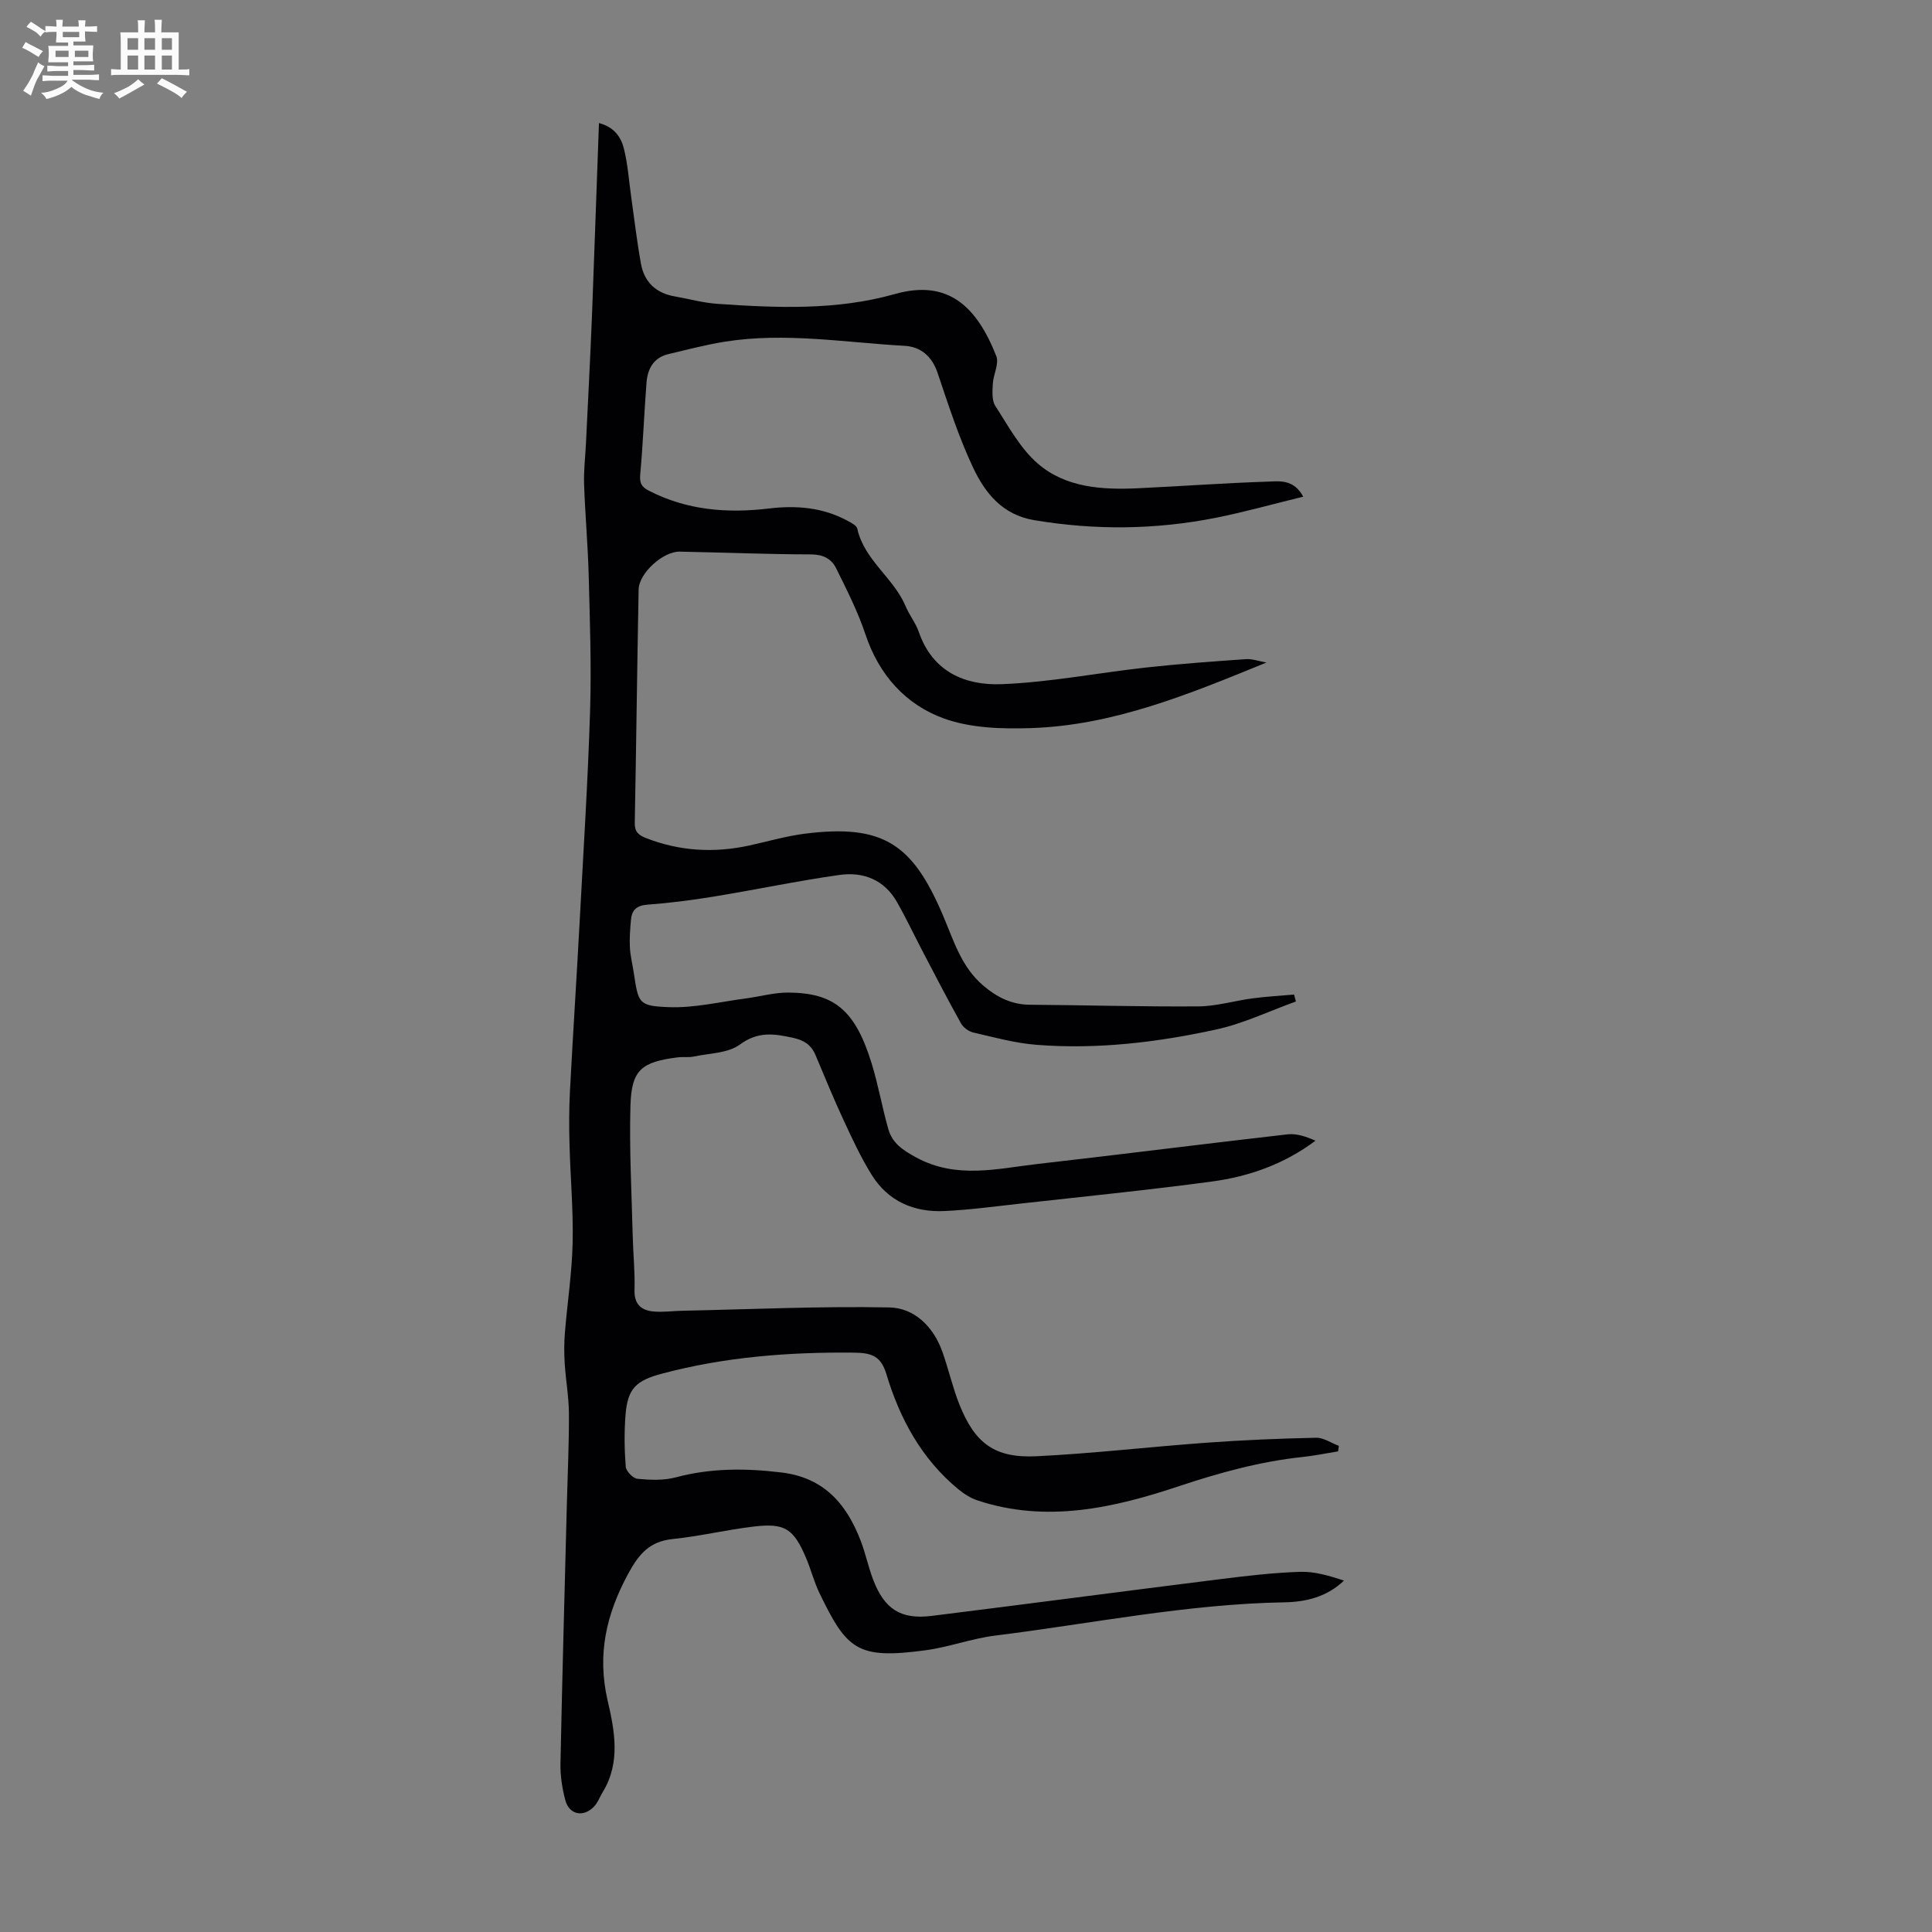 <svg enable-background="new 0 0 400 400" viewBox="0 0 400 400" xmlns="http://www.w3.org/2000/svg"><rect x="0" y="0" width="400" height="400" fill="#808080" stroke="none"/><path d="m6.8 9.5c.6.3 1.3.7 2.1 1.1-.4.4-.7.8-.9 1.2-.7-.4-1.3-.8-1.8-1.1s-1.1-.6-1.6-.8c.2-.4.5-.8.7-1.2.4.2.8.5 1.5.8zm.9 6.9c-.3.6-.5 1.1-.7 1.7s-.4 1.1-.6 1.7c-.6-.4-1.1-.7-1.6-1 .7-1 1.2-1.8 1.5-2.4.3-.5.6-1.1.8-1.7.3-.6.5-1.2.8-1.8.3.3.8.6 1.3.8-.7 1.3-1.2 2.2-1.5 2.7zm.1-11c.4.3 1 .7 1.7 1.1-.5.2-.8.6-1.1 1.1-.5-.6-1-1-1.4-1.2s-.9-.6-1.5-.8c.2-.4.5-.7.9-1.1.5.3.9.6 1.4.9zm10.5 13.1c1 .4 2 .6 3.1.7-.4.4-.7.8-.8 1.3-.9-.2-1.9-.6-3-.9-1-.4-2-.9-2.8-1.6-.5.4-1.1.9-1.9 1.3s-1.9.9-3.3 1.2c-.1-.3-.5-.8-1.1-1.3 1 0 2.1-.3 3.2-.8 1.2-.5 1.9-1 2.3-1.7h-3.2c-.4 0-1 0-2 .1v-1.2c1 0 1.7.1 2 .1h3.3v-1h-2.3c-.2 0-.9 0-2 .1v-1.2c1.2 0 1.9.1 2 .1h2.3v-.8h-4.1c0-.7.1-1.2.1-1.6 0-.5 0-1.1-.1-1.8h4.1v-.7h-2.5c0-.6.1-1.1.1-1.6v-.6h-.5c-.4 0-1 0-1.8.1v-1.3c1.2 0 1.9.1 2.1.1h.2c0-.3 0-.8-.1-1.4h1.4c0 .6-.1 1-.1 1.4h3.4c0-.4 0-.8-.1-1.3h1.5c0 .4-.1.9-.1 1.3.7 0 1.5 0 2.5-.1v1.2c-1 0-1.8-.1-2.5-.1v.6c0 .3 0 .8.1 1.5h-2.5v.8h4.1c0 .7-.1 1.3-.1 1.8s0 1 .1 1.5h-4.1v.8h1.4c.8 0 1.8 0 2.9-.1v1.2c-1 0-1.9-.1-2.8-.1h-1.5v1h3.2c.3 0 1 0 2.1-.1v1.2c-1.1 0-1.8-.1-2.1-.1h-3.4l-.1.1c1.4 1 2.4 1.5 3.4 1.9zm-4.1-6.7v-1.3h-2.7v1.3zm2.2-4.1v-1.1h-3.4v1.1zm1.9 4.1v-1.3h-2.8v1.3z" fill="#fafbfa"/><path d="m37 6.7v2.3 5.4c1 0 1.8 0 2.2-.1v1.3c-.6 0-1.5-.1-2.5-.1h-11.9c-.7 0-1.3 0-1.8.1v-1.3c.5 0 1.1.1 2 .1v-5.2c0-1 0-1.8-.1-2.5h3.7c0-1.3 0-2.1-.1-2.5h1.5c0 .4-.1 1.3-.1 2.5h2.2c0-1.2 0-2.1-.1-2.6h1.5c0 .4-.1 1.3-.1 2.6zm-12.3 13.7c-.3-.4-.7-.8-1.1-1.1 1.1-.4 2.1-.9 2.9-1.3.8-.5 1.5-1 2.1-1.6.4.4.9.8 1.3 1.1-2.5 1.4-4.2 2.4-5.2 2.9zm3.9-10.1v-2.4h-2.2v2.4zm0 4.1v-2.9h-2.2v2.9zm3.5-4.1v-2.4h-2.2v2.4zm0 4.1v-2.9h-2.2v2.9zm.4 2.9 1-1.1c.6.3 1.4.7 2.5 1.3s2 1.1 2.7 1.5c-.4.4-.8.8-1.1 1.3-.8-.8-2.5-1.7-5.1-3zm3.1-7v-2.4h-2.1v2.4zm0 4.1v-2.9h-2.1v2.9z" fill="#fafbfa"/><path d="m124.01 25.48c3.3.87 4.61 3.04 5.18 5.36.8 3.23 1.02 6.6 1.49 9.91.66 4.63 1.19 9.29 2.03 13.88.69 3.78 3.11 6.06 6.96 6.73 2.97.52 5.91 1.35 8.9 1.55 12.31.85 24.69 1.37 36.69-2.03 11.09-3.14 16.98 2.64 21.01 12.84.62 1.58-.62 3.82-.72 5.77-.08 1.53-.23 3.4.52 4.56 2.7 4.17 5.16 8.8 8.83 11.96 5.77 4.97 13.29 5.42 20.67 5.08 8.93-.42 17.86-1.08 26.8-1.37 2.45-.08 5.46-.59 7.45 3.11-6.23 1.52-12.09 3.17-18.04 4.36-12.51 2.49-25.05 2.62-37.68.5-6.55-1.1-10.11-5.58-12.58-10.77-3.01-6.34-5.16-13.09-7.42-19.76-1.17-3.45-3.53-5.38-6.81-5.56-12.37-.69-24.74-2.83-37.15-.87-3.96.63-7.86 1.66-11.77 2.59-3.08.73-4.3 3.07-4.52 5.93-.49 6.33-.72 12.67-1.3 18.99-.16 1.78.27 2.57 1.79 3.35 7.88 4.06 16.22 4.72 24.84 3.69 5.66-.68 11.17-.24 16.29 2.54.76.41 1.87.96 2.02 1.62 1.44 6.56 7.53 10.17 10 16.06.78 1.85 2.1 3.48 2.75 5.36 2.84 8.25 9.6 11.09 17.15 10.79 10-.39 19.94-2.35 29.92-3.45 6.87-.76 13.76-1.25 20.65-1.73 1.28-.09 2.6.41 4.25.7-16.04 6.55-31.71 13.05-48.9 13.58-5.96.19-12.37-.01-17.86-1.99-7.96-2.87-13.48-9.04-16.28-17.45-1.57-4.71-3.86-9.21-6.07-13.68-.96-1.95-2.7-2.84-5.2-2.85-9.06-.02-18.12-.39-27.17-.57-3.43-.07-8.45 4.45-8.51 7.85-.31 16.11-.49 32.23-.8 48.34-.03 1.82.79 2.51 2.3 3.1 6.99 2.74 14.13 3.14 21.42 1.55 3.82-.83 7.61-1.95 11.47-2.44 16.31-2.06 22.33 2.19 28.58 16.81 2.24 5.23 3.8 10.76 8.4 14.65 2.82 2.39 5.84 3.93 9.65 3.95 11.64.08 23.27.43 34.91.34 3.75-.03 7.49-1.18 11.25-1.67 2.83-.37 5.69-.53 8.53-.78.12.48.24.96.37 1.44-5.45 1.96-10.77 4.53-16.38 5.77-12.25 2.69-24.72 4.18-37.3 3.2-4.41-.34-8.77-1.55-13.11-2.55-.96-.22-2.07-1.04-2.55-1.9-2.66-4.75-5.16-9.6-7.69-14.42-1.86-3.55-3.57-7.18-5.54-10.66-2.62-4.65-7.01-6.35-11.96-5.64-8.73 1.24-17.37 3.07-26.08 4.49-4.52.74-9.08 1.32-13.64 1.66-2.26.17-3.25 1.12-3.42 3.17-.16 1.88-.32 3.77-.22 5.65.09 1.78.54 3.53.81 5.3.96 6.3.94 6.86 7.27 7.1 5.25.2 10.56-1.1 15.83-1.79 2.98-.39 5.96-1.25 8.93-1.23 9.36.08 13.78 3.52 17.21 14.65 1.38 4.47 2.17 9.12 3.46 13.63.83 2.92 3.02 4.37 5.79 5.87 8.36 4.53 16.81 2.28 25.25 1.32 17.22-1.96 34.42-4.16 51.65-6.12 1.88-.21 3.86.49 5.75 1.32-6.56 4.9-13.81 7.42-21.44 8.45-13.3 1.79-26.66 3.12-39.99 4.61-5.1.57-10.21 1.26-15.33 1.5-6.35.31-11.72-2-15.15-7.52-2.22-3.58-4.01-7.45-5.79-11.28-2.06-4.43-3.91-8.97-5.81-13.47-.9-2.14-2.38-3.1-4.74-3.61-3.9-.85-7.2-1.33-10.92 1.41-2.46 1.81-6.28 1.79-9.52 2.48-1.08.23-2.24.04-3.34.17-7.54.95-9.58 2.6-9.8 9.96-.26 8.93.24 17.89.46 26.83.09 3.8.49 7.61.38 11.4-.08 2.9 1.36 4.17 3.85 4.42 1.97.2 4-.1 6-.14 14.3-.3 28.61-.97 42.9-.69 5.19.1 9.13 3.97 10.98 9.15 1.27 3.57 2.1 7.31 3.49 10.83 3.24 8.18 7.34 11.26 16.07 10.83 11.72-.58 23.39-1.95 35.1-2.8 7.56-.55 15.14-.87 22.72-1.03 1.56-.03 3.14 1.09 4.72 1.68-.05.38-.11.76-.16 1.14-2.44.39-4.87.9-7.32 1.16-8.81.93-17.18 3.24-25.63 6.05-13.48 4.5-27.44 7.68-41.72 2.94-1.42-.47-2.79-1.35-3.96-2.31-7.6-6.27-12.11-14.57-14.89-23.82-1.09-3.63-2.89-4.42-6.65-4.46-13.48-.14-26.75.87-39.82 4.35-5.3 1.41-7.11 3.03-7.54 8.52-.28 3.56-.24 7.17.04 10.73.07.94 1.5 2.43 2.42 2.52 2.61.25 5.4.37 7.9-.29 7.27-1.95 14.49-1.92 21.92-1.02 8.89 1.08 13.53 6.59 16.45 14.25.99 2.61 1.55 5.38 2.55 7.98 2.35 6.11 5.75 8.26 12.15 7.46 19.98-2.49 39.93-5.13 59.91-7.63 5.44-.68 10.9-1.32 16.37-1.49 3-.09 6.03.83 9.04 1.81-3.57 3.42-7.93 4.42-12.27 4.5-20.22.35-39.99 4.41-59.95 6.89-4.86.6-9.56 2.39-14.42 3.04-14.17 1.92-16.29-.13-21.97-11.86-1.11-2.3-1.74-4.84-2.74-7.2-2.62-6.18-4.41-7.34-11.06-6.53-5.54.67-11.02 1.99-16.57 2.56-4.8.49-7.01 3.1-9.23 7.2-4.54 8.4-6.45 16.7-4.25 26.22 1.43 6.18 2.74 12.8-.98 18.91-.63 1.04-1.06 2.28-1.89 3.12-2.21 2.24-5.09 1.61-5.89-1.39-.65-2.45-1.05-5.06-1-7.58.36-18.01.87-36.01 1.33-54.01.16-6.15.45-12.31.42-18.46-.02-3.43-.65-6.85-.87-10.29-.13-2.11-.14-4.24.03-6.34.5-6.24 1.47-12.47 1.61-18.72.15-6.78-.47-13.57-.65-20.37-.1-3.66-.1-7.34.09-10.99.63-11.94 1.41-23.88 2.05-35.82.77-14.3 1.67-28.59 2.12-42.9.29-9.27-.04-18.56-.28-27.83-.16-6.37-.74-12.74-.96-19.11-.1-2.77.24-5.56.38-8.34.43-8.92.9-17.83 1.26-26.76.49-13.03.94-26.1 1.44-39.7z" fill="#010103"/></svg>